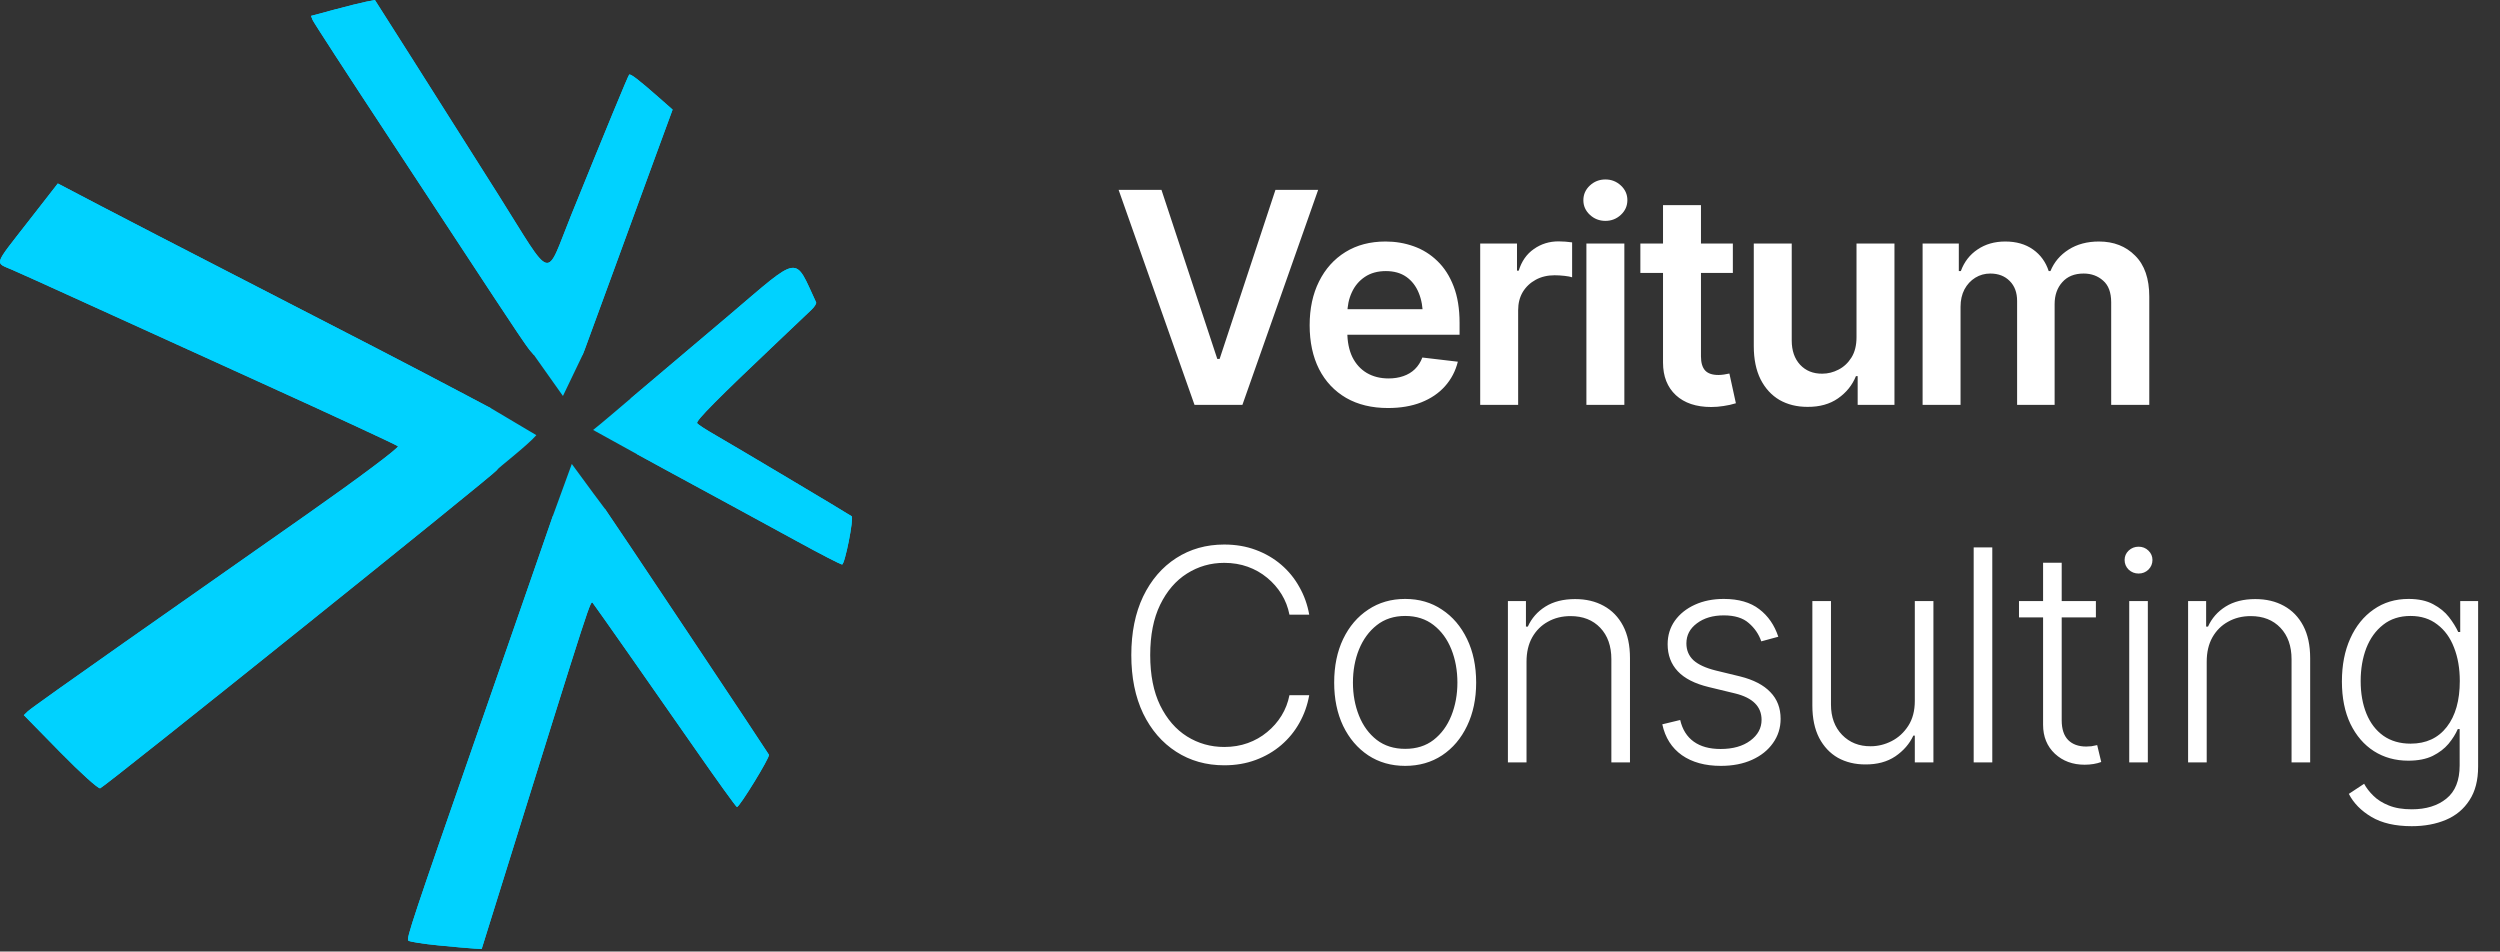 <svg xmlns="http://www.w3.org/2000/svg" width="846" height="322" viewBox="0 0 846 322" fill="none"><rect x="0" y="0" width="846" height="322" fill="#333333" stroke="none"/><path d="M393.039 64.246L411.936 121.473H412.717L431.613 64.246H446.066L420.432 137H404.221L378.537 64.246H393.039ZM469.699 138.074C464.23 138.074 459.51 136.935 455.539 134.656C451.568 132.345 448.508 129.09 446.359 124.891C444.243 120.691 443.186 115.743 443.186 110.047C443.186 104.415 444.243 99.484 446.359 95.252C448.475 90.988 451.454 87.667 455.295 85.291C459.136 82.915 463.661 81.727 468.869 81.727C472.222 81.727 475.396 82.264 478.391 83.338C481.418 84.412 484.087 86.072 486.398 88.318C488.742 90.564 490.581 93.429 491.916 96.912C493.251 100.363 493.918 104.48 493.918 109.266V113.27H449.191V104.627H487.521L481.516 107.166C481.516 104.074 481.044 101.388 480.1 99.109C479.156 96.798 477.756 94.992 475.9 93.689C474.045 92.387 471.734 91.736 468.967 91.736C466.2 91.736 463.84 92.387 461.887 93.689C459.934 94.992 458.452 96.749 457.443 98.963C456.434 101.144 455.93 103.585 455.93 106.287V112.293C455.93 115.613 456.499 118.462 457.639 120.838C458.811 123.182 460.438 124.972 462.521 126.209C464.637 127.446 467.095 128.064 469.895 128.064C471.717 128.064 473.378 127.804 474.875 127.283C476.405 126.762 477.707 125.981 478.781 124.939C479.888 123.865 480.734 122.547 481.32 120.984L493.332 122.4C492.551 125.558 491.102 128.325 488.986 130.701C486.903 133.045 484.217 134.868 480.93 136.17C477.674 137.439 473.931 138.074 469.699 138.074ZM500.9 137V82.41H513.352V91.59H513.938C514.914 88.4 516.623 85.958 519.064 84.266C521.506 82.54 524.289 81.678 527.414 81.678C528.098 81.678 528.879 81.71 529.758 81.775C530.669 81.841 531.418 81.922 532.004 82.019V93.836C531.451 93.641 530.588 93.478 529.416 93.348C528.244 93.217 527.121 93.152 526.047 93.152C523.671 93.152 521.555 93.657 519.699 94.666C517.844 95.675 516.379 97.059 515.305 98.816C514.263 100.574 513.742 102.625 513.742 104.969V137H500.9ZM536.838 137V82.41H549.68V137H536.838ZM543.283 74.744C541.232 74.744 539.475 74.061 538.01 72.693C536.545 71.326 535.812 69.682 535.812 67.762C535.812 65.809 536.545 64.148 538.01 62.781C539.475 61.414 541.232 60.73 543.283 60.73C545.301 60.73 547.043 61.414 548.508 62.781C549.973 64.148 550.705 65.792 550.705 67.713C550.705 69.666 549.973 71.326 548.508 72.693C547.043 74.061 545.301 74.744 543.283 74.744ZM586.398 82.41V92.371H555.1V82.41H586.398ZM562.766 69.422H575.607V120.594C575.607 122.742 576.079 124.337 577.023 125.379C577.967 126.388 579.465 126.893 581.516 126.893C582.069 126.893 582.688 126.844 583.371 126.746C584.055 126.648 584.673 126.535 585.227 126.404L587.424 136.463C586.057 136.886 584.673 137.195 583.273 137.391C581.874 137.618 580.474 137.732 579.074 137.732C573.996 137.732 570.008 136.398 567.111 133.729C564.214 131.027 562.766 127.348 562.766 122.693V69.422ZM628.244 114.1V82.41H641.086V137H628.635V127.283H628.049C626.812 130.343 624.794 132.85 621.994 134.803C619.195 136.756 615.744 137.716 611.643 137.684C608.062 137.684 604.904 136.902 602.17 135.34C599.468 133.745 597.336 131.417 595.773 128.357C594.243 125.265 593.479 121.538 593.479 117.176V82.41H606.32V115.223C606.32 118.641 607.264 121.375 609.152 123.426C611.073 125.477 613.579 126.486 616.672 126.453C618.56 126.453 620.383 125.997 622.141 125.086C623.931 124.174 625.396 122.807 626.535 120.984C627.674 119.161 628.244 116.867 628.244 114.1ZM650.607 137V82.41H662.863V91.736H663.547C664.686 88.611 666.574 86.17 669.211 84.412C671.848 82.622 674.973 81.727 678.586 81.727C682.297 81.727 685.422 82.622 687.961 84.412C690.5 86.203 692.274 88.644 693.283 91.736H693.869C695.106 88.709 697.157 86.284 700.021 84.461C702.886 82.638 706.304 81.727 710.275 81.727C715.288 81.727 719.374 83.322 722.531 86.512C725.721 89.669 727.316 94.292 727.316 100.379V137H714.426V102.332C714.426 98.979 713.514 96.522 711.691 94.959C709.901 93.364 707.704 92.566 705.1 92.566C702.007 92.566 699.598 93.543 697.873 95.496C696.148 97.417 695.285 99.891 695.285 102.918V137H682.59V101.844C682.59 99.012 681.76 96.766 680.1 95.106C678.439 93.413 676.242 92.566 673.508 92.566C671.652 92.566 669.96 93.038 668.43 93.982C666.9 94.926 665.679 96.245 664.768 97.938C663.889 99.63 663.449 101.583 663.449 103.797V137H650.607ZM414.279 258.977C408.192 258.977 402.772 257.447 398.02 254.387C393.267 251.327 389.54 247.014 386.838 241.447C384.169 235.848 382.834 229.257 382.834 221.672C382.834 214.055 384.169 207.447 386.838 201.848C389.54 196.249 393.267 191.919 398.02 188.859C402.772 185.799 408.192 184.27 414.279 184.27C418.153 184.27 421.701 184.872 424.924 186.076C428.179 187.281 431.06 188.957 433.566 191.105C436.073 193.254 438.124 195.777 439.719 198.674C441.346 201.538 442.453 204.647 443.039 208H436.35C435.861 205.493 434.966 203.182 433.664 201.066C432.362 198.951 430.734 197.095 428.781 195.5C426.861 193.905 424.68 192.668 422.238 191.789C419.797 190.91 417.144 190.471 414.279 190.471C409.689 190.471 405.49 191.675 401.682 194.084C397.906 196.46 394.878 199.976 392.6 204.631C390.354 209.253 389.23 214.934 389.23 221.672C389.23 228.41 390.354 234.09 392.6 238.713C394.878 243.335 397.906 246.835 401.682 249.211C405.49 251.587 409.689 252.775 414.279 252.775C417.144 252.775 419.797 252.336 422.238 251.457C424.68 250.578 426.861 249.341 428.781 247.746C430.734 246.151 432.362 244.296 433.664 242.18C434.966 240.064 435.861 237.753 436.35 235.246H443.039C442.453 238.599 441.346 241.724 439.719 244.621C438.124 247.486 436.073 249.992 433.566 252.141C431.06 254.289 428.179 255.965 424.924 257.17C421.701 258.374 418.153 258.977 414.279 258.977ZM475.51 259.172C470.79 259.172 466.623 257.984 463.01 255.607C459.396 253.199 456.564 249.878 454.514 245.646C452.495 241.382 451.486 236.499 451.486 230.998C451.486 225.399 452.495 220.484 454.514 216.252C456.564 211.988 459.396 208.667 463.01 206.291C466.623 203.882 470.79 202.678 475.51 202.678C480.23 202.678 484.38 203.882 487.961 206.291C491.574 208.667 494.406 211.988 496.457 216.252C498.508 220.484 499.533 225.399 499.533 230.998C499.533 236.499 498.508 241.382 496.457 245.646C494.439 249.878 491.623 253.199 488.01 255.607C484.396 257.984 480.23 259.172 475.51 259.172ZM475.51 253.41C479.318 253.41 482.525 252.401 485.129 250.383C487.766 248.332 489.768 245.598 491.135 242.18C492.502 238.762 493.186 235.035 493.186 230.998C493.186 226.896 492.502 223.137 491.135 219.719C489.768 216.301 487.766 213.566 485.129 211.516C482.492 209.465 479.286 208.439 475.51 208.439C471.734 208.439 468.527 209.481 465.891 211.564C463.286 213.615 461.285 216.35 459.885 219.768C458.518 223.153 457.834 226.896 457.834 230.998C457.834 235.035 458.518 238.762 459.885 242.18C461.252 245.598 463.254 248.332 465.891 250.383C468.527 252.401 471.734 253.41 475.51 253.41ZM516.574 223.918V258H510.275V203.41H516.379V212.053H517.014C518.283 209.221 520.269 206.958 522.971 205.266C525.673 203.573 529.025 202.727 533.029 202.727C536.708 202.727 539.93 203.492 542.697 205.021C545.497 206.551 547.678 208.798 549.24 211.76C550.803 214.722 551.584 218.368 551.584 222.697V258H545.285V223.088C545.285 218.628 544.032 215.08 541.525 212.443C539.019 209.807 535.666 208.488 531.467 208.488C528.602 208.488 526.047 209.123 523.801 210.393C521.555 211.63 519.781 213.404 518.479 215.715C517.209 217.993 516.574 220.728 516.574 223.918ZM601.779 215.471L596.018 217.033C595.171 214.592 593.755 212.525 591.77 210.832C589.816 209.107 587.001 208.244 583.322 208.244C579.644 208.244 576.617 209.139 574.24 210.93C571.864 212.688 570.676 214.95 570.676 217.717C570.676 220.028 571.473 221.932 573.068 223.43C574.696 224.895 577.202 226.05 580.588 226.896L588.84 228.898C593.397 230.038 596.815 231.812 599.094 234.221C601.405 236.597 602.561 239.608 602.561 243.254C602.561 246.314 601.698 249.048 599.973 251.457C598.28 253.866 595.92 255.754 592.893 257.121C589.865 258.488 586.35 259.172 582.346 259.172C577.007 259.172 572.613 257.967 569.162 255.559C565.712 253.117 563.498 249.634 562.521 245.109L568.576 243.645C569.325 246.867 570.855 249.309 573.166 250.969C575.477 252.629 578.505 253.459 582.248 253.459C586.415 253.459 589.768 252.515 592.307 250.627C594.846 248.739 596.115 246.395 596.115 243.596C596.115 239.104 593.137 236.125 587.18 234.66L578.293 232.512C573.54 231.372 570.025 229.582 567.746 227.141C565.467 224.699 564.328 221.656 564.328 218.01C564.328 215.015 565.142 212.362 566.77 210.051C568.43 207.74 570.692 205.933 573.557 204.631C576.421 203.329 579.676 202.678 583.322 202.678C588.335 202.678 592.339 203.833 595.334 206.145C598.329 208.423 600.477 211.532 601.779 215.471ZM647.971 237.199V203.41H654.27V258H647.971V248.918H647.482C646.18 251.717 644.146 254.061 641.379 255.949C638.612 257.805 635.227 258.716 631.223 258.684C627.74 258.684 624.647 257.935 621.945 256.438C619.276 254.908 617.16 252.661 615.598 249.699C614.068 246.704 613.303 243.059 613.303 238.762V203.41H619.602V238.42C619.602 242.652 620.855 246.07 623.361 248.674C625.9 251.278 629.123 252.564 633.029 252.531C635.503 252.531 637.88 251.945 640.158 250.773C642.437 249.602 644.309 247.876 645.773 245.598C647.238 243.319 647.971 240.52 647.971 237.199ZM674.191 185.246V258H667.893V185.246H674.191ZM709.25 203.41V208.928H683.225V203.41H709.25ZM691.379 190.422H697.678V243.742C697.678 246.704 698.41 248.934 699.875 250.432C701.34 251.896 703.374 252.629 705.979 252.629C706.564 252.629 707.15 252.596 707.736 252.531C708.355 252.434 709.006 252.303 709.689 252.141L711.057 257.854C710.308 258.146 709.445 258.374 708.469 258.537C707.492 258.7 706.483 258.781 705.441 258.781C701.405 258.781 698.052 257.544 695.383 255.07C692.714 252.564 691.379 249.292 691.379 245.256V190.422ZM720.529 258V203.41H726.828V258H720.529ZM723.703 194.084C722.401 194.084 721.278 193.645 720.334 192.766C719.423 191.854 718.967 190.764 718.967 189.494C718.967 188.257 719.423 187.199 720.334 186.32C721.278 185.441 722.401 185.002 723.703 185.002C725.005 185.002 726.112 185.441 727.023 186.32C727.935 187.199 728.391 188.257 728.391 189.494C728.391 190.764 727.935 191.854 727.023 192.766C726.112 193.645 725.005 194.084 723.703 194.084ZM746.75 223.918V258H740.451V203.41H746.555V212.053H747.189C748.459 209.221 750.445 206.958 753.146 205.266C755.848 203.573 759.201 202.727 763.205 202.727C766.883 202.727 770.106 203.492 772.873 205.021C775.673 206.551 777.854 208.798 779.416 211.76C780.979 214.722 781.76 218.368 781.76 222.697V258H775.461V223.088C775.461 218.628 774.208 215.08 771.701 212.443C769.195 209.807 765.842 208.488 761.643 208.488C758.778 208.488 756.223 209.123 753.977 210.393C751.73 211.63 749.956 213.404 748.654 215.715C747.385 217.993 746.75 220.728 746.75 223.918ZM816.135 279.582C810.568 279.582 806.027 278.54 802.512 276.457C798.996 274.374 796.441 271.77 794.846 268.645L800.021 265.227C800.77 266.626 801.812 267.977 803.146 269.279C804.481 270.614 806.206 271.704 808.322 272.551C810.438 273.43 813.042 273.869 816.135 273.869C820.985 273.869 824.891 272.665 827.854 270.256C830.848 267.847 832.346 264.104 832.346 259.025V246.721H831.711C830.995 248.381 829.953 250.041 828.586 251.701C827.219 253.329 825.428 254.696 823.215 255.803C821.001 256.877 818.251 257.414 814.963 257.414C810.601 257.414 806.727 256.34 803.342 254.191C799.989 252.043 797.336 248.967 795.383 244.963C793.462 240.926 792.502 236.141 792.502 230.607C792.502 225.074 793.446 220.223 795.334 216.057C797.222 211.857 799.859 208.586 803.244 206.242C806.63 203.866 810.568 202.678 815.061 202.678C818.413 202.678 821.197 203.28 823.41 204.484C825.624 205.656 827.398 207.105 828.732 208.83C830.067 210.555 831.109 212.232 831.857 213.859H832.541V203.41H838.596V259.416C838.596 264.038 837.619 267.831 835.666 270.793C833.745 273.788 831.092 276.001 827.707 277.434C824.322 278.866 820.464 279.582 816.135 279.582ZM815.744 251.652C820.985 251.652 825.07 249.764 828 245.988C830.93 242.212 832.395 237.036 832.395 230.461C832.395 226.197 831.743 222.421 830.441 219.133C829.172 215.812 827.284 213.208 824.777 211.32C822.303 209.4 819.292 208.439 815.744 208.439C812.066 208.439 808.973 209.432 806.467 211.418C803.96 213.371 802.056 216.008 800.754 219.328C799.484 222.648 798.85 226.359 798.85 230.461C798.85 234.628 799.501 238.306 800.803 241.496C802.105 244.686 804.009 247.176 806.516 248.967C809.055 250.757 812.131 251.652 815.744 251.652Z" fill="white"></path><path d="M148.368 319.92C143.143 319.406 138.55 318.677 138.16 318.3C137.458 317.621 139.774 310.668 161.373 248.632C167.501 231.031 175.789 207.182 179.792 195.632L187.069 174.632L195.75 173.246C200.524 172.484 204.578 172.034 204.758 172.246C205.519 173.143 259.9 254.701 260.214 255.418C260.587 256.266 250.237 273.157 249.383 273.093C249.1 273.071 242.568 263.996 234.868 252.923C221.342 233.471 201.427 205.069 200.715 204.215C199.756 203.063 201.2 198.614 168.69 302.882L162.999 321.132L160.434 320.994C159.023 320.918 153.593 320.435 148.368 319.92ZM20.416 254.599L8.067 242.004L9.468 240.652C10.238 239.908 24.818 229.518 41.868 217.563C58.918 205.608 86.959 185.933 104.181 173.842C121.403 161.75 135.118 151.481 134.657 151.02C134.197 150.56 112.906 140.686 87.344 129.078C61.782 117.47 33.668 104.685 24.868 100.667C16.068 96.65 6.731 92.436 4.118 91.303C-1.849 88.716 -2.341 90.21 9.468 75.052L19.568 62.089L33.718 69.5C41.501 73.576 63.393 84.886 82.368 94.634C120.978 114.469 138.632 123.614 155.007 132.264L166.145 138.147L167.362 148.075C168.03 153.536 168.418 158.454 168.223 159.004C167.837 160.094 35.77 266.04 33.906 266.756C33.278 266.996 27.207 261.526 20.416 254.599ZM269.868 183.245C262.168 179.024 252.268 173.63 247.868 171.26C243.468 168.889 234.401 163.968 227.718 160.323L215.568 153.697L214.335 144.381C213.657 139.257 213.275 134.936 213.485 134.778C213.904 134.466 237.335 114.652 246.772 106.632C271.157 85.905 268.708 86.264 276.174 102.319C276.349 102.697 275.643 103.822 274.603 104.819C273.564 105.816 268.473 110.647 263.291 115.556C242.887 134.88 235.424 142.412 235.907 143.194C236.184 143.642 238.989 145.472 242.14 147.261C247.119 150.087 287.328 174.04 288.185 174.691C289.02 175.325 285.888 191.118 284.945 191.026C284.353 190.968 277.568 187.467 269.868 183.245ZM179.169 118.382C178.339 117.419 172.947 109.432 167.187 100.632C161.427 91.832 145.366 67.403 131.496 46.345C117.626 25.288 106.047 7.457 105.764 6.721L105.251 5.382L113.06 3.279C117.354 2.122 122.218 0.911 123.868 0.587L126.868 0L139.782 20.316C146.884 31.489 159.86 51.994 168.618 65.882C187.538 95.883 184.304 94.966 193.259 72.869C205.085 43.684 212.526 25.66 212.908 25.267C213.326 24.84 216.178 27.029 222.803 32.863L227.609 37.095L222 52.363C218.915 60.761 212.372 78.656 207.459 92.132C202.546 105.607 198.217 117.419 197.84 118.382L197.154 120.132H188.916H180.678L179.169 118.382Z" fill="#00D2FF"></path><g clip-path="url(#clip0_91_9)"><path d="M148.368 319.92C143.143 319.406 138.55 318.677 138.16 318.3C137.458 317.621 139.774 310.668 161.373 248.632C167.501 231.031 175.789 207.182 179.792 195.632L187.069 174.632L193.5 157C197.84 163 204.578 172.034 204.758 172.246C205.519 173.143 259.9 254.701 260.214 255.418C260.587 256.266 250.237 273.157 249.383 273.093C249.1 273.071 242.568 263.996 234.868 252.923C221.342 233.471 201.427 205.069 200.715 204.215C199.756 203.063 201.2 198.614 168.69 302.882L162.999 321.132L160.434 320.994C159.023 320.918 153.593 320.435 148.368 319.92ZM20.416 254.599L8.067 242.004L9.468 240.652C10.238 239.908 24.818 229.518 41.868 217.563C58.918 205.608 86.959 185.933 104.181 173.842C121.403 161.75 135.118 151.481 134.657 151.02C134.197 150.56 112.906 140.686 87.344 129.078C61.782 117.47 33.668 104.685 24.868 100.667C16.068 96.65 6.731 92.436 4.118 91.303C-1.849 88.716 -2.341 90.21 9.468 75.052L19.568 62.089L33.718 69.5C41.501 73.576 63.393 84.886 82.368 94.634C120.978 114.469 138.632 123.614 155.007 132.264L166.145 138.147L181.5 147.261C178.5 150.761 168.418 158.454 168.223 159.004C167.837 160.094 35.77 266.04 33.906 266.756C33.278 266.996 27.207 261.526 20.416 254.599ZM269.868 183.245C262.168 179.024 252.268 173.63 247.868 171.26C243.468 168.889 234.401 163.968 227.718 160.323L215.568 153.697L200.715 145.5C202.715 144 213.275 134.936 213.485 134.778C213.904 134.466 237.335 114.652 246.772 106.632C271.157 85.905 268.708 86.264 276.174 102.319C276.349 102.697 275.643 103.822 274.603 104.819C273.564 105.816 268.473 110.647 263.291 115.556C242.887 134.88 235.424 142.412 235.907 143.194C236.184 143.642 238.989 145.472 242.14 147.261C247.119 150.087 287.328 174.04 288.185 174.691C289.02 175.325 285.888 191.118 284.945 191.026C284.353 190.968 277.568 187.467 269.868 183.245ZM179.169 118.382C178.339 117.419 172.947 109.432 167.187 100.632C161.427 91.832 145.366 67.403 131.496 46.345C117.626 25.288 106.047 7.457 105.764 6.721L105.251 5.382L113.06 3.279C117.354 2.122 122.218 0.911 123.868 0.587L126.868 0L139.782 20.316C146.884 31.489 159.86 51.994 168.618 65.882C187.538 95.883 184.304 94.966 193.259 72.869C205.085 43.684 212.526 25.66 212.908 25.267C213.326 24.84 216.178 27.029 222.803 32.863L227.609 37.095L222 52.363C218.915 60.761 212.372 78.656 207.459 92.132C202.546 105.607 198.217 117.419 197.84 118.382L197.154 120.132L190.5 134L180.678 120.132L179.169 118.382Z" fill="#00D2FF"></path></g><defs><clipPath id="clip0_91_9"><rect width="288.325" height="321.132" fill="white"></rect></clipPath></defs></svg>